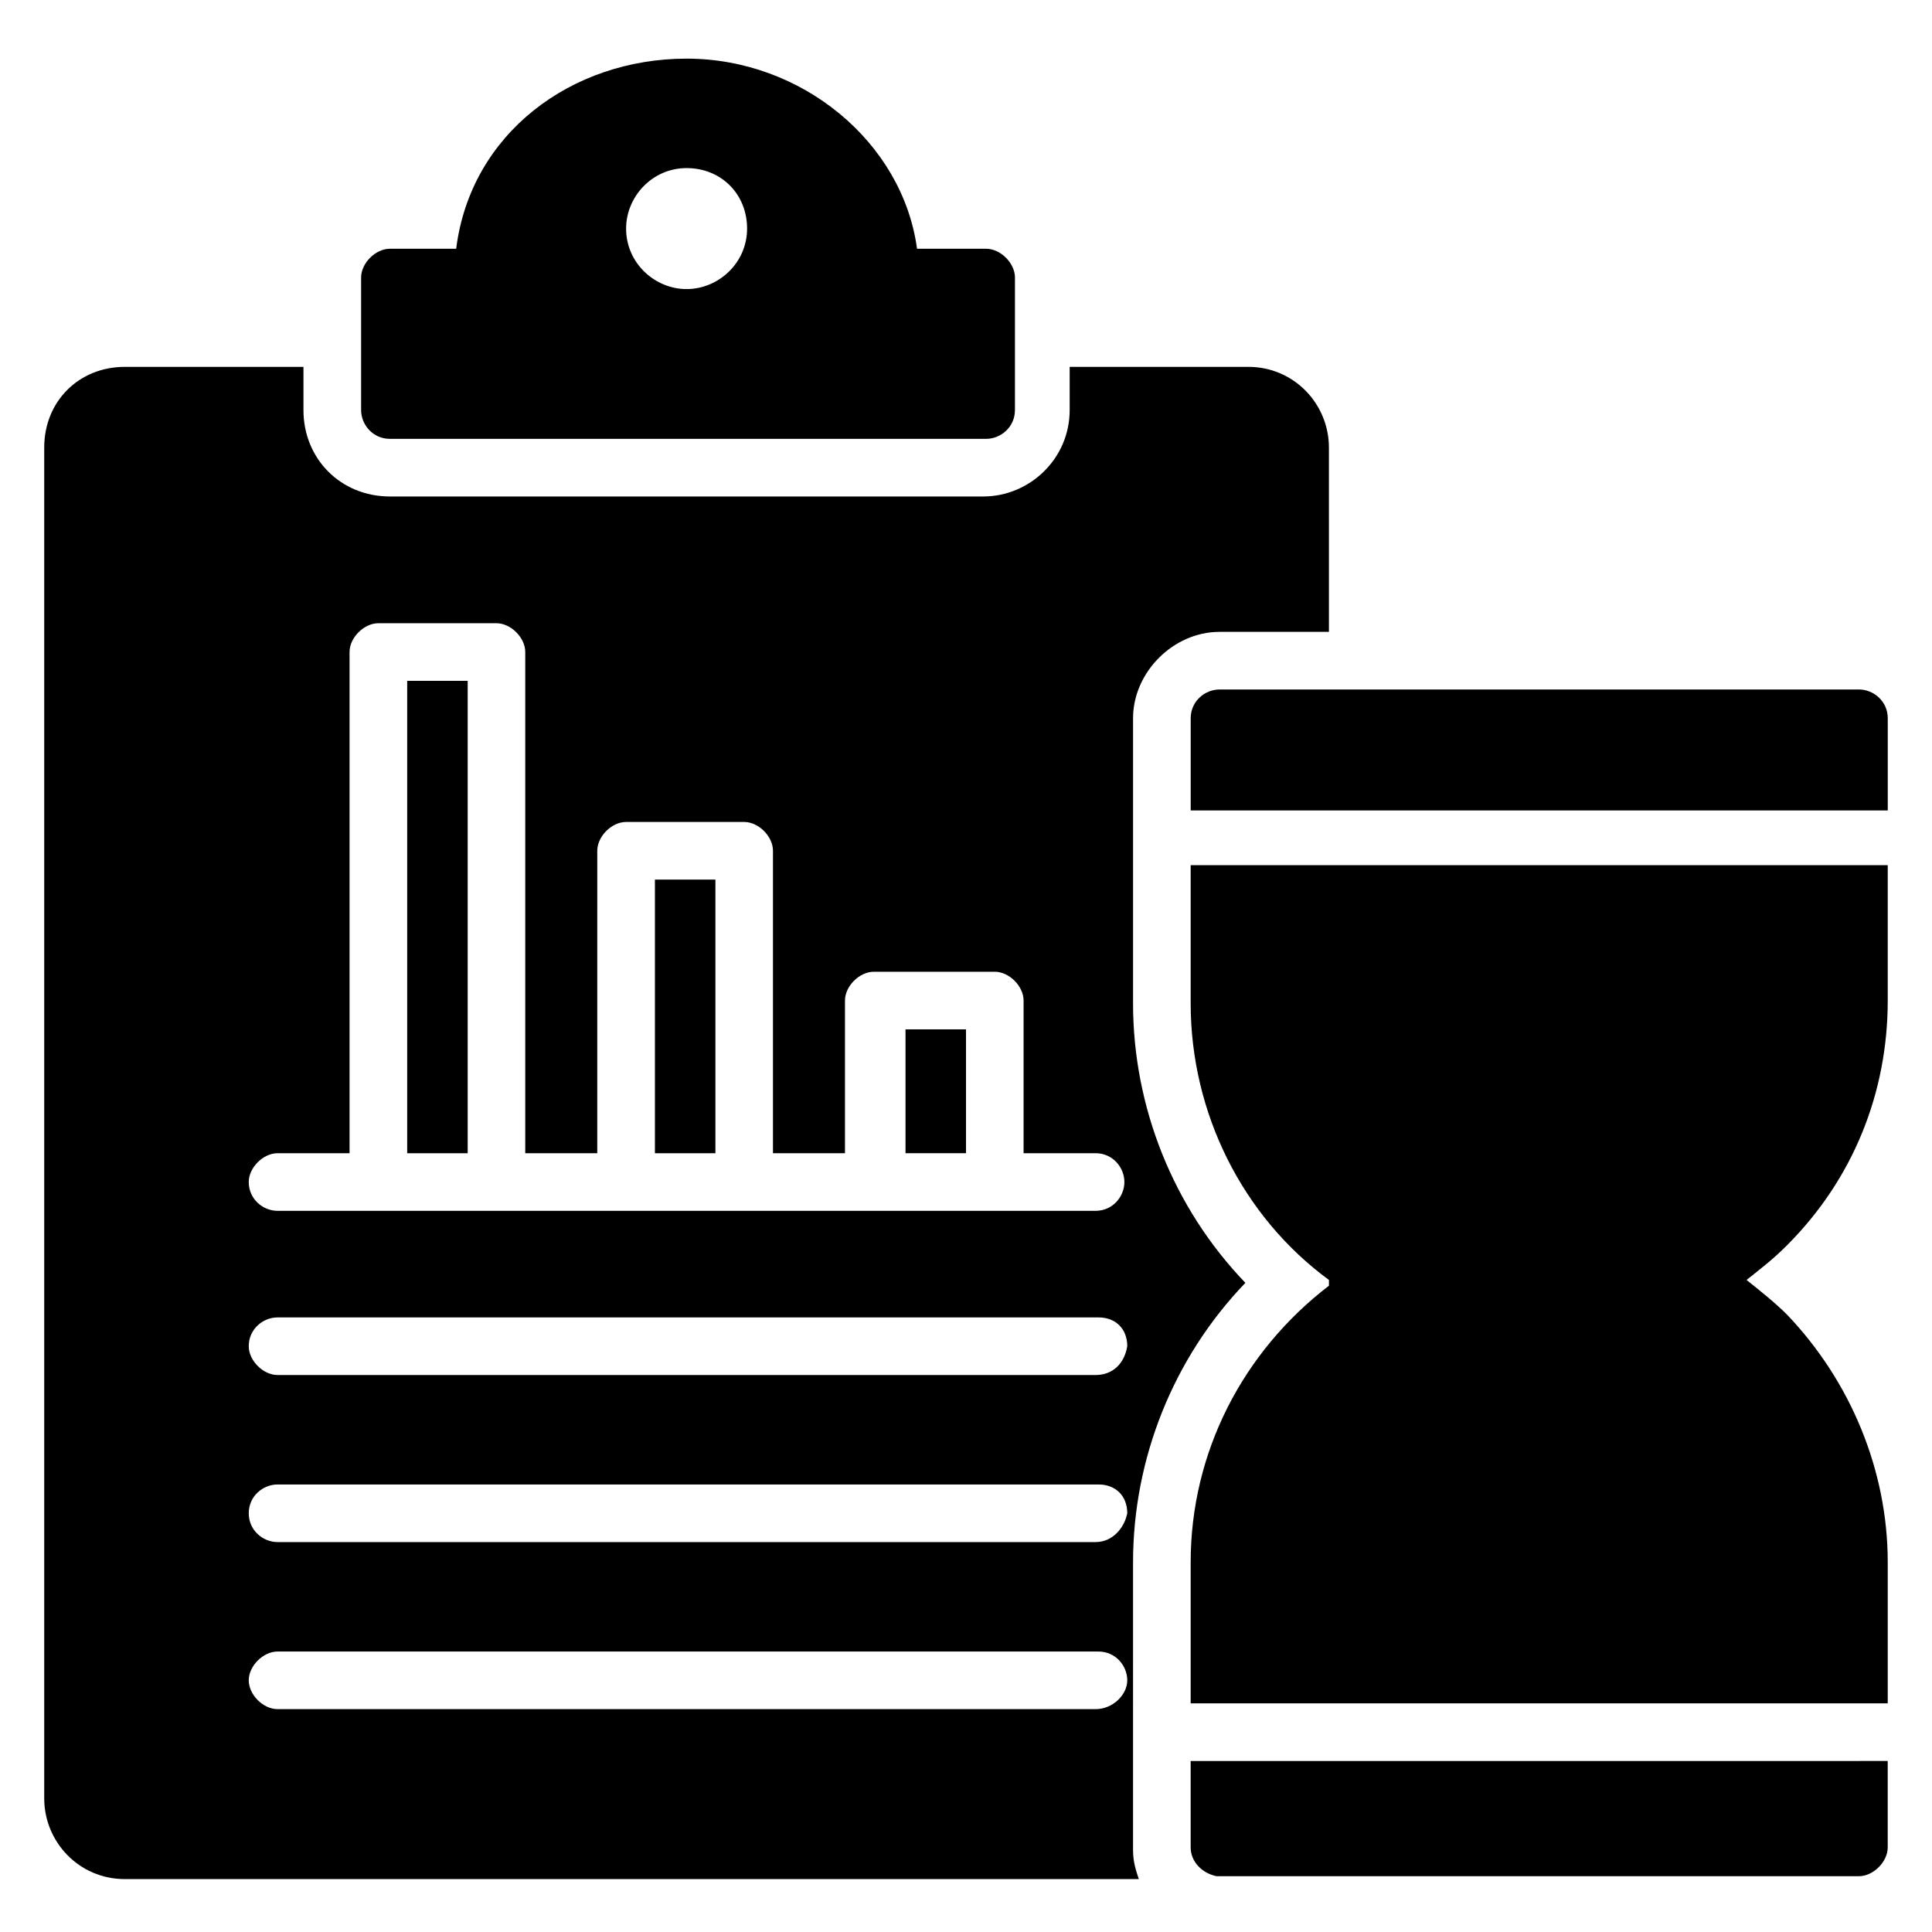 <?xml version="1.0" encoding="UTF-8"?>
<!-- Uploaded to: SVG Repo, www.svgrepo.com, Generator: SVG Repo Mixer Tools -->
<svg fill="#000000" width="800px" height="800px" version="1.1" viewBox="144 144 512 512" xmlns="http://www.w3.org/2000/svg">
 <g>
  <path d="m247.33 260.3h158.01c3.816 0 7.633-3.055 7.633-7.633l0.004-35.113c0-3.816-3.816-7.633-7.633-7.633h-18.32c-3.816-28.242-30.535-50.383-61.066-50.383-30.535 0-57.25 19.848-61.066 50.383h-17.562c-3.816 0-7.633 3.816-7.633 7.633v35.113c0 3.816 3.055 7.633 7.633 7.633zm78.625-71.754c9.16 0 16.031 6.871 16.031 16.031 0 9.16-7.633 16.031-16.031 16.031s-16.031-6.871-16.031-16.031c0-8.398 6.871-16.031 16.031-16.031z"/>
  <path d="m317.56 377.1h16.031v72.52h-16.031z"/>
  <path d="m383.97 416.79h16.031v32.824h-16.031z"/>
  <path d="m251.91 324.43h16.031v125.19h-16.031z"/>
  <path d="m459.54 409.92c0 29.008 13.742 56.488 36.641 73.281v1.527c-22.902 17.559-36.641 44.273-36.641 73.281v37.402h184.73v-37.402c0-24.426-9.922-48.09-26.719-65.648-3.055-3.055-6.871-6.106-10.688-9.16 3.816-3.055 6.871-5.344 10.688-9.16 17.559-17.559 26.719-40.457 26.719-64.883v-35.879h-184.73z"/>
  <path d="m636.64 326.72h-169.46c-3.816 0-7.633 3.055-7.633 7.633v24.426h184.73v-24.426c0-4.582-3.816-7.633-7.633-7.633z"/>
  <path d="m459.54 633.58c0 3.816 3.055 6.871 6.871 7.633h0.762 169.46c3.816 0 7.633-3.816 7.633-7.633v-22.902l-184.73 0.004z"/>
  <path d="m444.27 558.01c0-27.48 10.688-54.199 29.77-74.043-19.082-19.848-29.77-46.562-29.77-74.043v-75.57c0-12.215 10.688-22.902 22.902-22.902h29.008l-0.004-48.855c0-11.449-9.16-21.375-21.375-21.375h-47.328v11.449c0 12.977-10.688 22.902-22.902 22.902h-157.25c-12.977 0-22.902-9.922-22.902-22.902v-11.449h-47.324c-12.215 0-21.375 9.16-21.375 21.375v358.01c0 11.449 9.16 21.375 21.375 21.375l268.7-0.004c-0.762-2.289-1.527-4.582-1.527-7.633zm-9.926 38.93h-216.79c-3.816 0-7.633-3.816-7.633-7.633s3.816-7.633 7.633-7.633h217.55c4.582 0 7.633 3.816 7.633 7.633s-3.816 7.633-8.398 7.633zm0-44.273h-216.79c-3.816 0-7.633-3.055-7.633-7.633 0-4.582 3.816-7.633 7.633-7.633h217.55c4.582 0 7.633 3.055 7.633 7.633-0.762 3.816-3.816 7.633-8.398 7.633zm0-44.273h-216.79c-3.816 0-7.633-3.816-7.633-7.633 0-4.582 3.816-7.633 7.633-7.633h217.55c4.582 0 7.633 3.055 7.633 7.633-0.762 4.578-3.816 7.633-8.398 7.633zm0-43.512h-216.79c-3.816 0-7.633-3.055-7.633-7.633 0-3.816 3.816-7.633 7.633-7.633h19.082v-132.82c0-3.816 3.816-7.633 7.633-7.633h31.297c3.816 0 7.633 3.816 7.633 7.633v132.82h19.082l0.004-80.152c0-3.816 3.816-7.633 7.633-7.633h31.297c3.816 0 7.633 3.816 7.633 7.633v80.152h19.082v-40.457c0-3.816 3.816-7.633 7.633-7.633l32.066-0.004c3.816 0 7.633 3.816 7.633 7.633v40.457h19.082c4.582 0 7.633 3.816 7.633 7.633 0.004 3.82-3.051 7.637-7.633 7.637z"/>
 </g>
</svg>